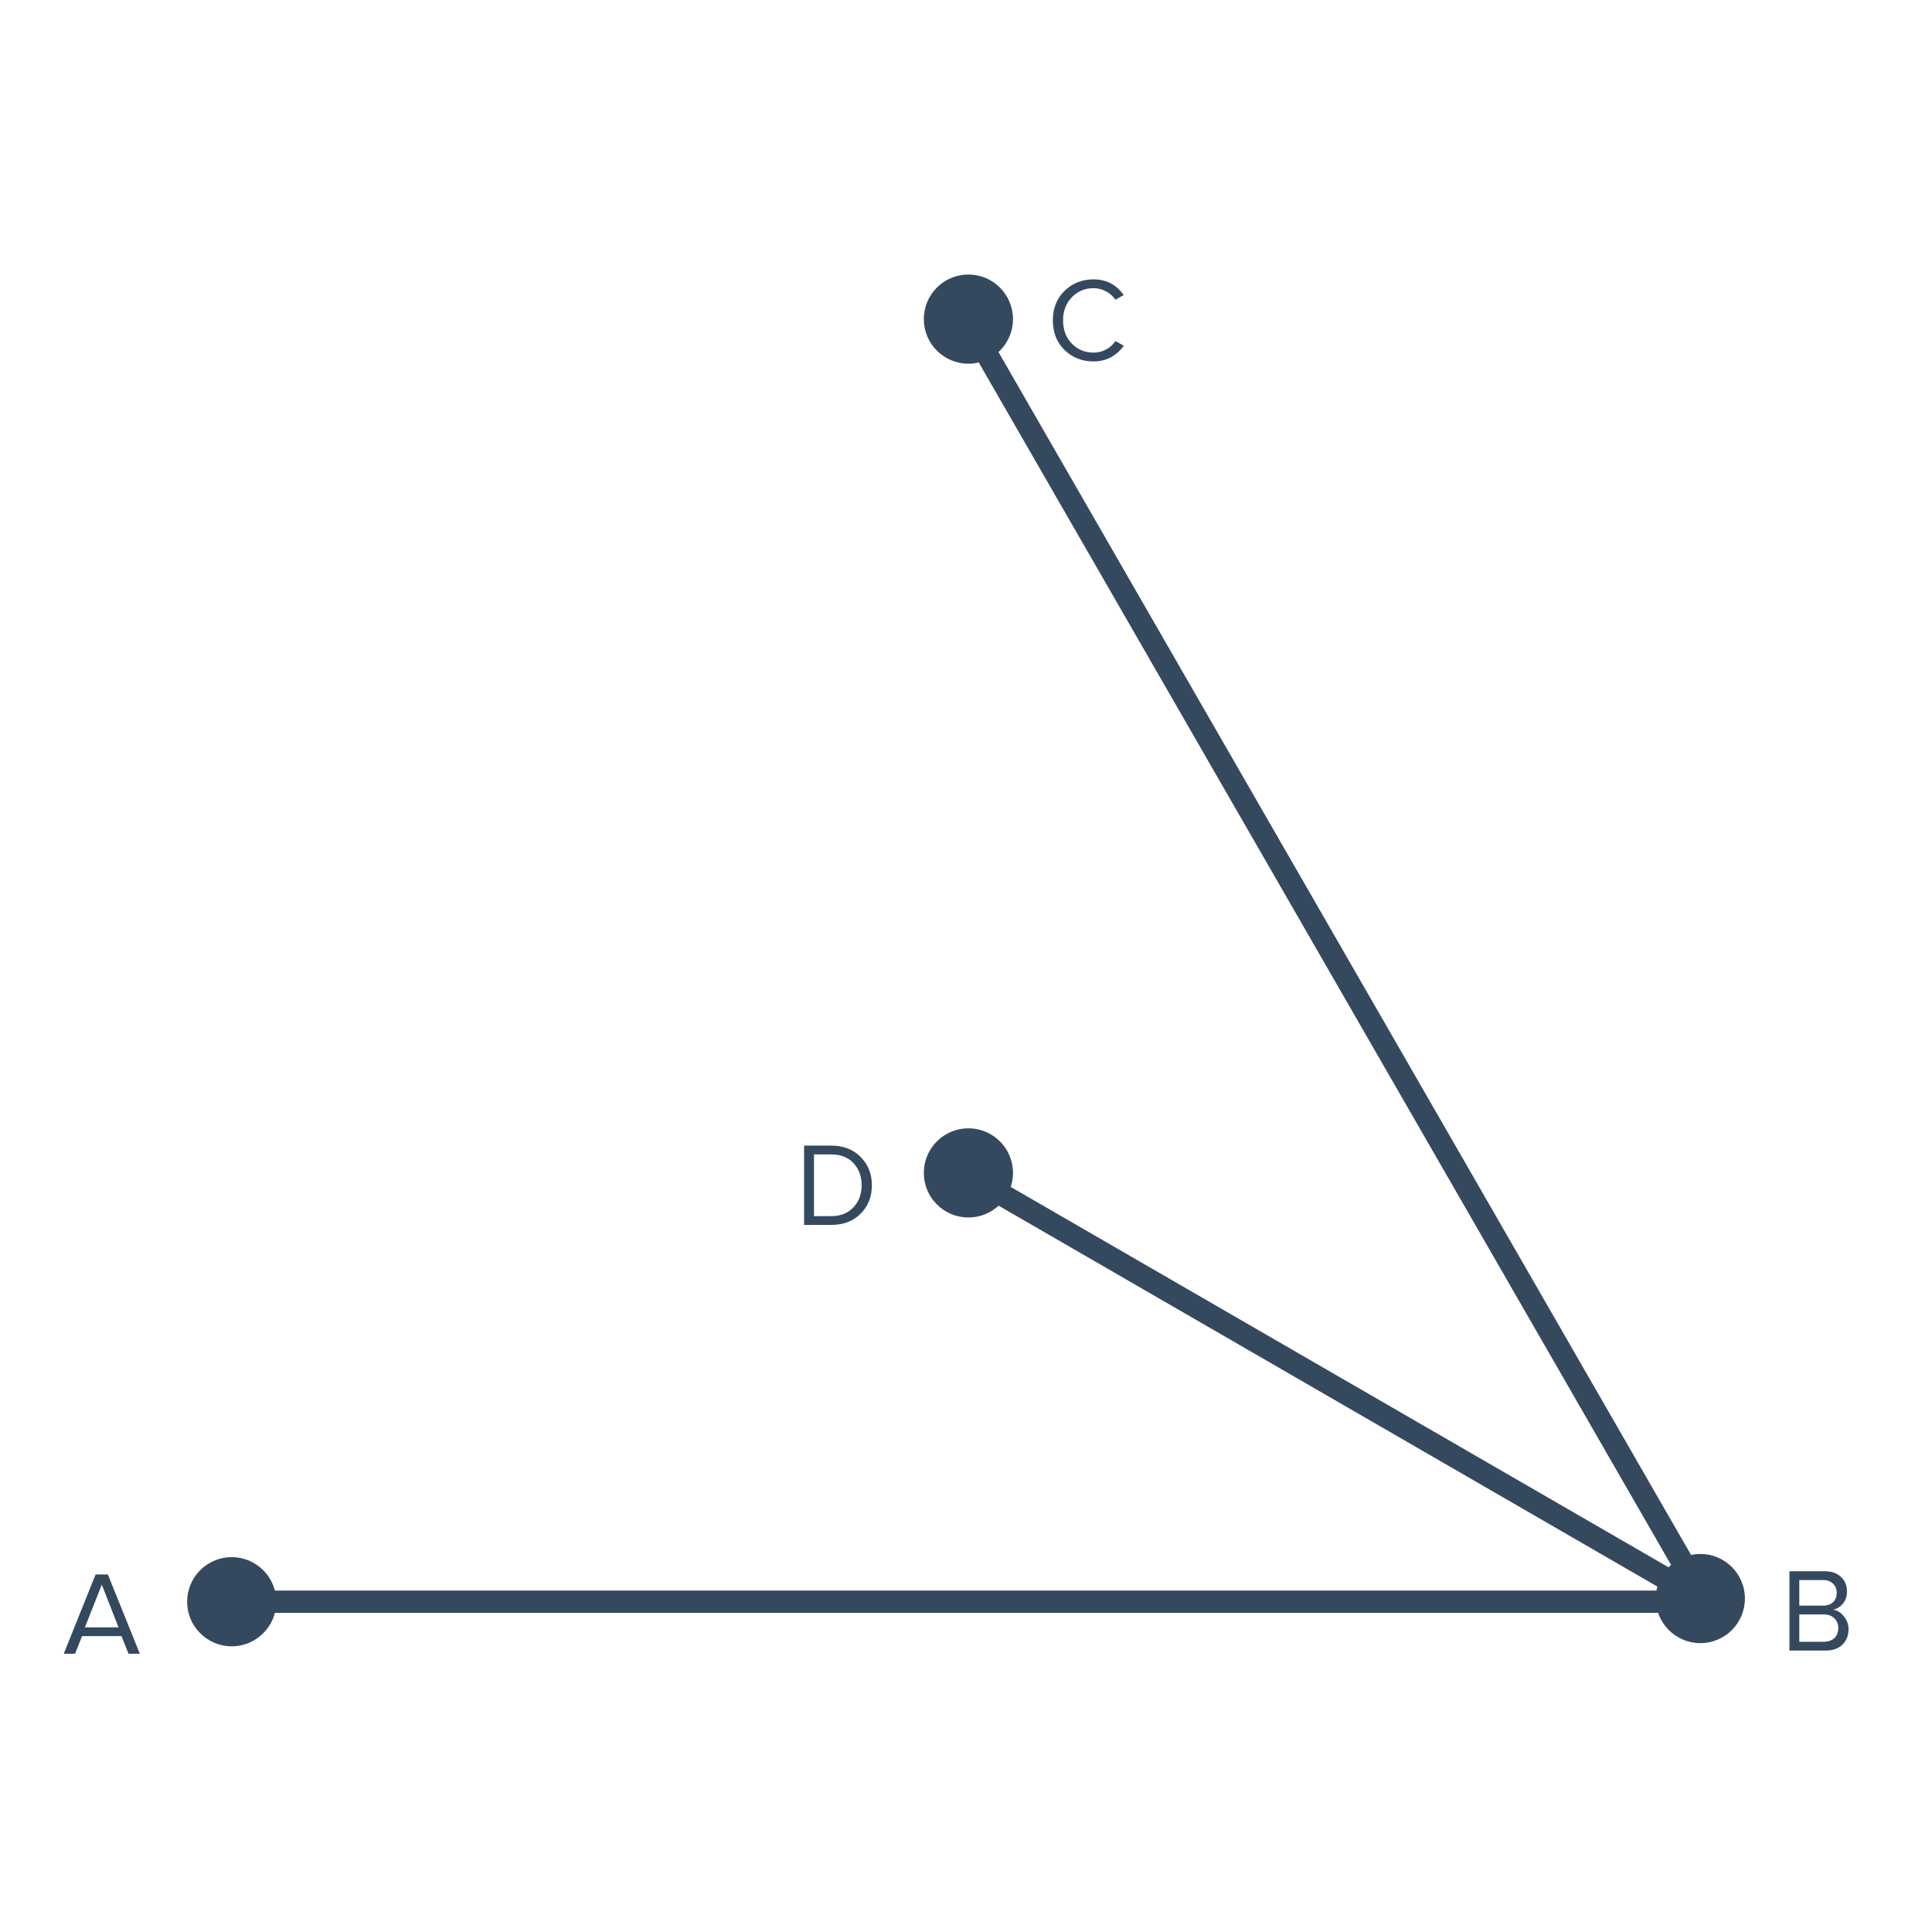 <svg width="260" height="260" viewBox="0 0 260 260" fill="none" xmlns="http://www.w3.org/2000/svg">
<path d="M18.818 222.553H17.298L16.354 220.185H11.042L10.098 222.553H8.578L12.866 211.881H14.514L18.818 222.553ZM15.954 219.001L13.698 213.257L11.426 219.001H15.954Z" fill="#34495E"/>
<path d="M245.678 222.125H240.814V211.453H245.566C246.484 211.453 247.209 211.704 247.742 212.205C248.286 212.706 248.558 213.362 248.558 214.173C248.558 214.813 248.377 215.357 248.014 215.805C247.652 216.242 247.209 216.514 246.686 216.621C247.252 216.706 247.737 217.005 248.142 217.517C248.558 218.029 248.766 218.605 248.766 219.245C248.766 220.109 248.489 220.808 247.934 221.341C247.39 221.864 246.638 222.125 245.678 222.125ZM245.342 216.077C245.929 216.077 246.382 215.917 246.702 215.597C247.022 215.277 247.182 214.866 247.182 214.365C247.182 213.864 247.017 213.453 246.686 213.133C246.366 212.802 245.918 212.637 245.342 212.637H242.142V216.077H245.342ZM245.406 220.941C246.025 220.941 246.51 220.776 246.862 220.445C247.214 220.114 247.39 219.666 247.39 219.101C247.39 218.578 247.214 218.141 246.862 217.789C246.521 217.437 246.036 217.261 245.406 217.261H242.142V220.941H245.406Z" fill="#34495E"/>
<path d="M147.175 48.637C145.618 48.637 144.311 48.125 143.255 47.101C142.21 46.067 141.687 44.739 141.687 43.117C141.687 41.496 142.21 40.173 143.255 39.149C144.311 38.115 145.618 37.597 147.175 37.597C148.882 37.597 150.231 38.301 151.223 39.709L150.103 40.333C149.794 39.875 149.378 39.501 148.855 39.213C148.332 38.925 147.772 38.781 147.175 38.781C146.002 38.781 145.02 39.192 144.231 40.013C143.452 40.824 143.063 41.859 143.063 43.117C143.063 44.376 143.452 45.416 144.231 46.237C145.02 47.048 146.002 47.453 147.175 47.453C147.772 47.453 148.332 47.315 148.855 47.037C149.378 46.749 149.794 46.371 150.103 45.901L151.239 46.525C150.204 47.933 148.85 48.637 147.175 48.637Z" fill="#34495E"/>
<path d="M111.861 164.844H108.213V154.172H111.861C113.493 154.172 114.81 154.678 115.813 155.692C116.826 156.705 117.333 157.98 117.333 159.516C117.333 161.062 116.826 162.337 115.813 163.34C114.81 164.342 113.493 164.844 111.861 164.844ZM111.861 163.66C113.12 163.66 114.117 163.265 114.853 162.476C115.589 161.686 115.957 160.7 115.957 159.516C115.957 158.321 115.594 157.329 114.869 156.54C114.144 155.75 113.141 155.356 111.861 155.356H109.541V163.66H111.861Z" fill="#34495E"/>
<path d="M31.184 215.552H229.467L130.087 42.945" stroke="#34495E" stroke-width="3" stroke-linecap="round" stroke-linejoin="round"/>
<path d="M129.758 157.844L228.824 215.125" stroke="#34495E" stroke-width="3" stroke-linecap="round" stroke-linejoin="round"/>
<circle cx="130.324" cy="42.945" r="6" fill="#34495E"/>
<circle cx="130.324" cy="157.844" r="6" fill="#34495E"/>
<circle cx="31.184" cy="215.553" r="6" fill="#34495E"/>
<circle cx="228.824" cy="215.125" r="6" fill="#34495E"/>
</svg>
